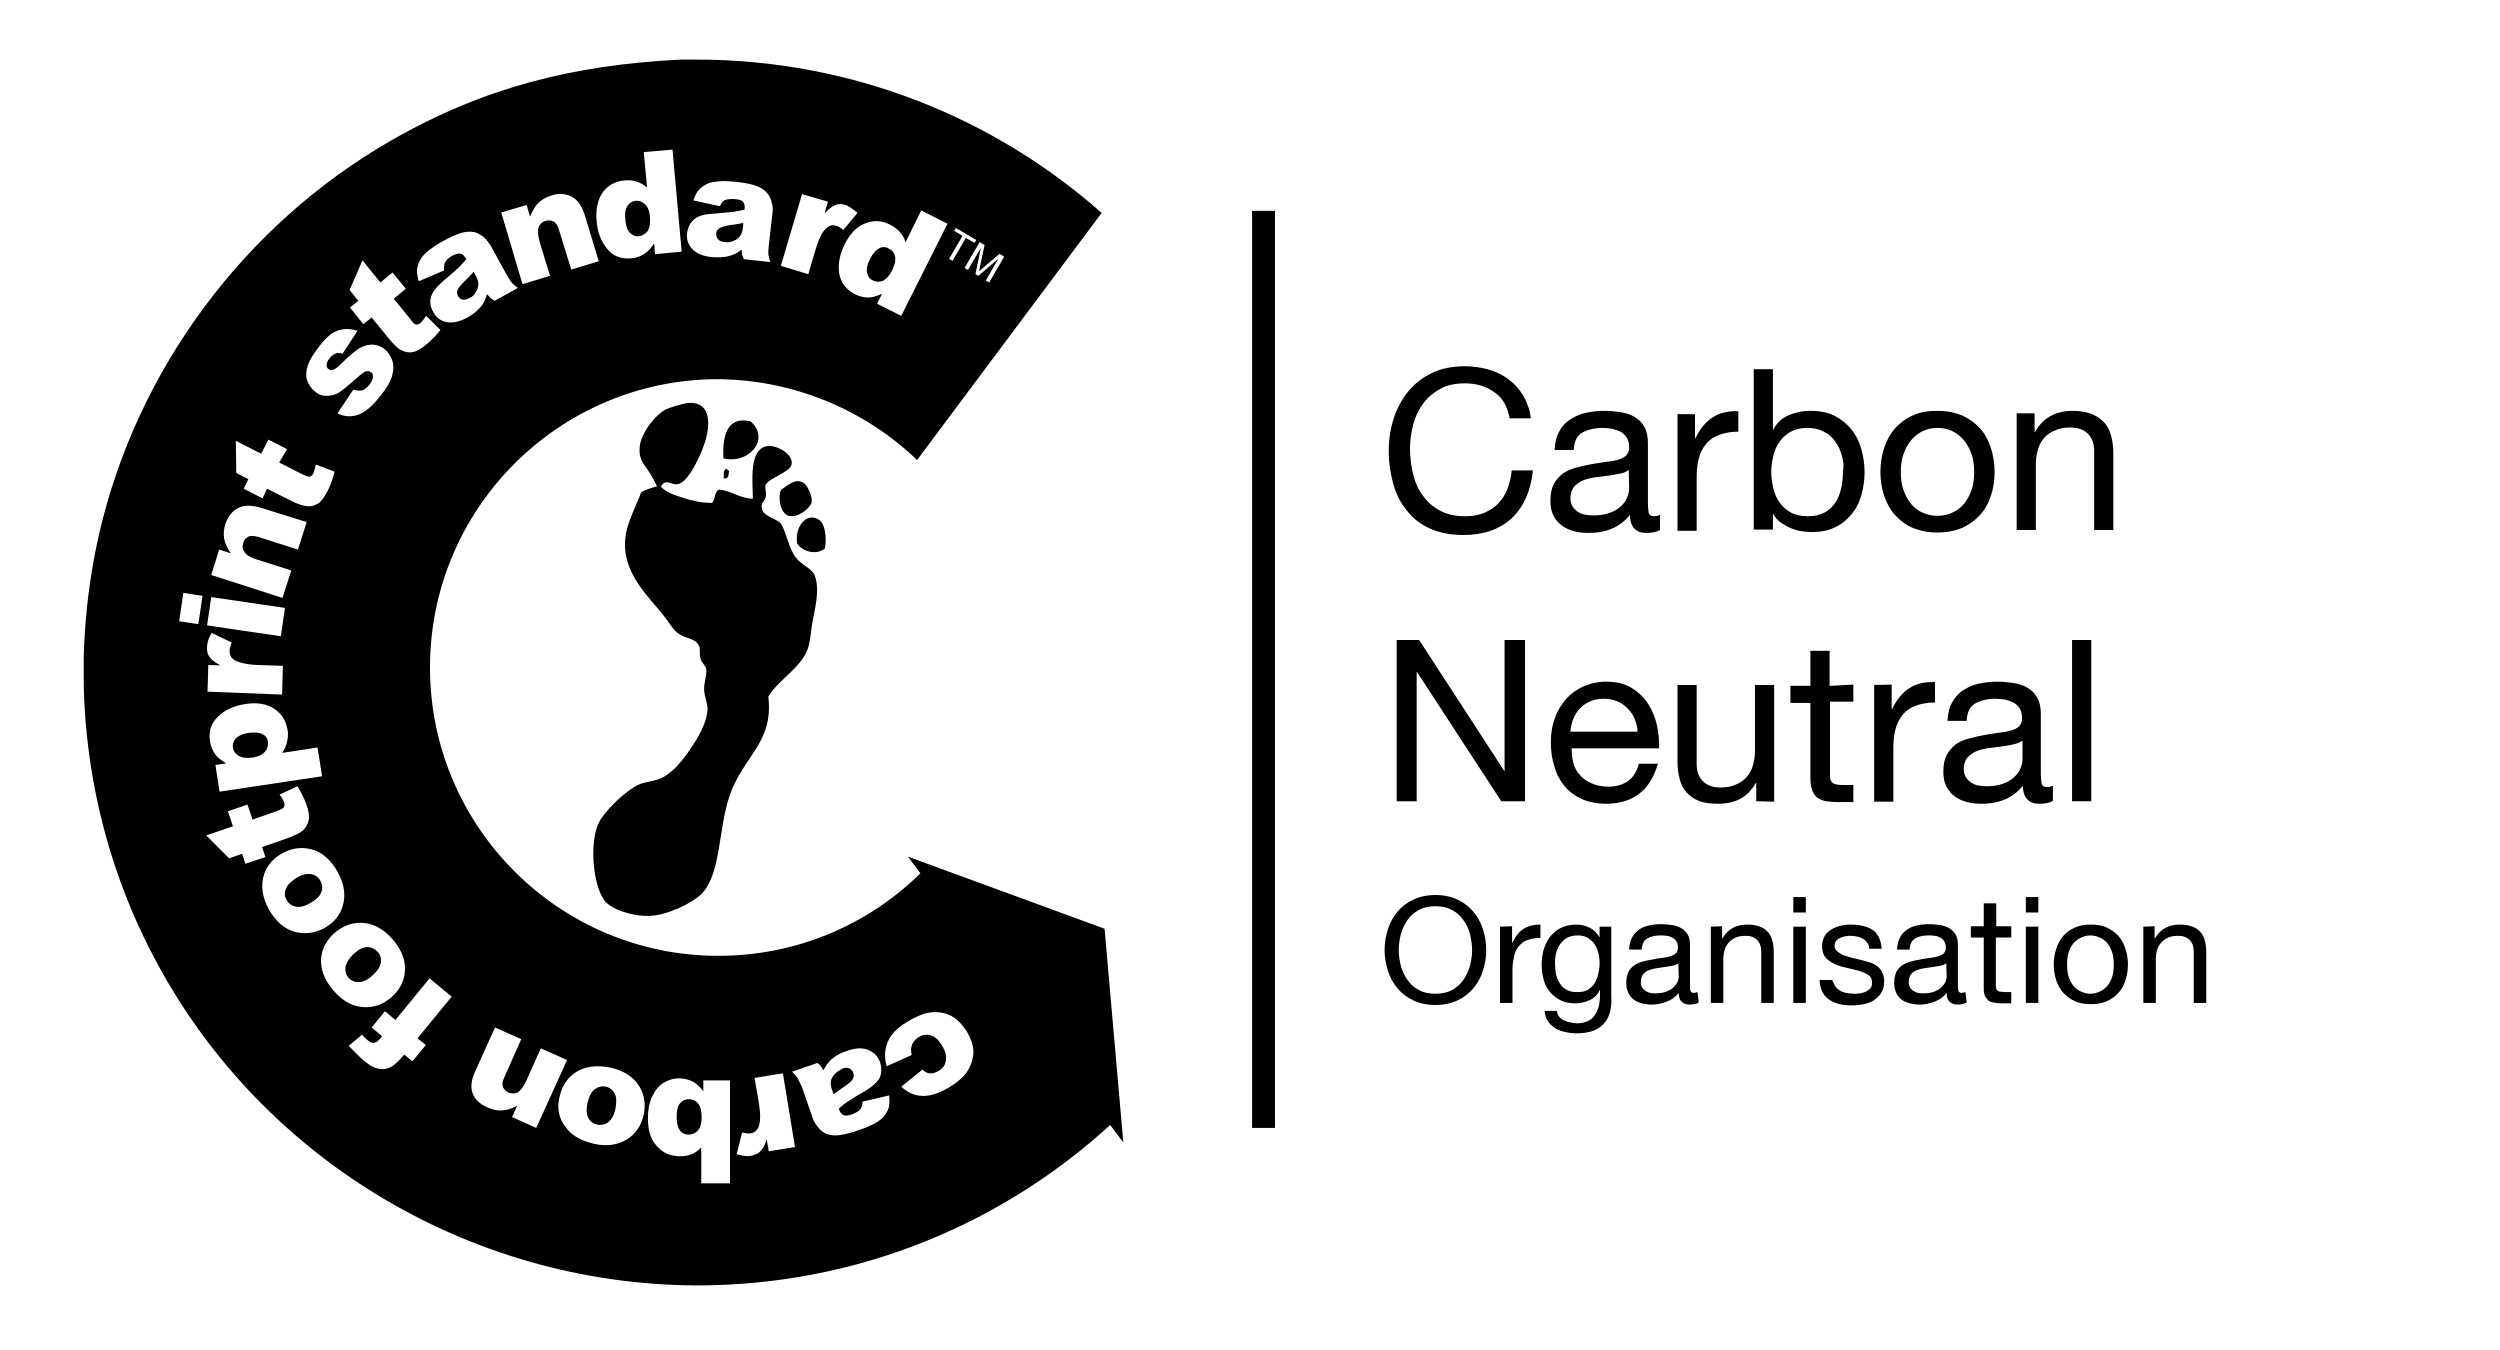 <svg xmlns="http://www.w3.org/2000/svg" x="0px" y="0px" viewBox="0 0 600 324"><path d="M200.3,257.8c-0.5,0.6-0.8,1.1-0.9,1.7c-0.1,0.6,0,1.3,0.3,2.1l0.4,1c0.8-0.6,1.6-1.2,2.5-1.8 c1.2-0.8,1.9-1.4,2.1-1.9c0.2-0.5,0.3-0.9,0.1-1.4c-0.2-0.5-0.5-0.9-1-1.1c-0.5-0.2-1-0.2-1.7,0.1 C201.4,256.9,200.8,257.3,200.3,257.8 M163.2,264.8c-0.6,0.7-0.8,1.8-0.8,3.4c0,1.4,0.3,2.5,0.8,3.1c0.5,0.7,1.2,1,2,1 c0.9,0,1.7-0.3,2.3-1c0.6-0.7,0.9-1.7,0.9-3.1c0-1.5-0.3-2.7-0.9-3.4c-0.6-0.7-1.3-1-2.2-1C164.5,263.8,163.8,264.1,163.2,264.8 M141,264.7c-0.3,1.5-0.3,2.7,0.2,3.6c0.5,0.9,1.2,1.4,2.1,1.6c1,0.2,1.9,0,2.7-0.6c0.8-0.6,1.4-1.7,1.7-3.2 c0.3-1.6,0.3-2.8-0.2-3.7c-0.5-0.9-1.2-1.4-2.1-1.6c-1-0.2-1.8,0-2.6,0.6C141.9,262,141.4,263.1,141,264.7 M82.9,232.1 c-0.1,1,0.1,1.8,0.7,2.5c0.7,0.8,1.5,1.1,2.5,1.1c1,0,2.1-0.5,3.3-1.6c1.2-1.1,1.9-2.1,2-3.1c0.1-1-0.1-1.9-0.8-2.6 c-0.7-0.7-1.5-1.1-2.5-1.1c-1,0-2.1,0.6-3.3,1.7C83.7,230.1,83.1,231.1,82.9,232.1 M68.6,213.4c-0.4,0.9-0.3,1.8,0.2,2.6 c0.5,0.9,1.2,1.4,2.2,1.6c1,0.2,2.2-0.1,3.5-0.9c1.4-0.8,2.3-1.6,2.6-2.6c0.4-0.9,0.3-1.8-0.2-2.7c-0.5-0.9-1.2-1.4-2.2-1.6 c-1-0.2-2.2,0.1-3.6,0.9C69.8,211.6,68.9,212.4,68.6,213.4 M63.6,180.4c0.6-0.7,0.8-1.5,0.7-2.4c-0.1-0.8-0.5-1.4-1.3-1.8 c-0.7-0.4-1.9-0.5-3.4-0.3c-1.4,0.2-2.4,0.7-3,1.3c-0.6,0.7-0.8,1.4-0.7,2.2c0.1,0.9,0.6,1.5,1.4,2c0.8,0.5,1.9,0.6,3.4,0.4 C62,181.6,63,181.1,63.6,180.4 M114.2,70.1c0.4-0.6,0.6-1.3,0.6-1.9c0-0.6-0.2-1.3-0.6-2l-0.5-1c-0.7,0.8-1.4,1.5-2.1,2.2 c-1,1-1.6,1.7-1.8,2.2c-0.2,0.5-0.1,1,0.1,1.4c0.3,0.5,0.6,0.8,1.1,0.9c0.5,0.1,1.1,0,1.7-0.4C113.3,71.3,113.8,70.8,114.2,70.1 M155.4,55.5c0.5-0.7,0.7-1.9,0.6-3.4c-0.1-1.4-0.5-2.4-1.2-3.1c-0.7-0.6-1.4-0.9-2.3-0.8c-0.8,0.1-1.4,0.5-1.9,1.2 c-0.5,0.7-0.7,1.8-0.5,3.4c0.1,1.5,0.5,2.5,1.1,3.1c0.6,0.6,1.3,0.9,2.1,0.8C154.1,56.6,154.8,56.2,155.4,55.5 M178.3,54.6l0.1-1.1 c-1,0.2-2,0.4-3,0.5c-1.4,0.2-2.3,0.5-2.8,0.8c-0.4,0.3-0.7,0.7-0.7,1.2c-0.1,0.5,0.1,1,0.4,1.4c0.3,0.4,0.9,0.6,1.6,0.7 c0.8,0.1,1.5,0,2.2-0.3c0.7-0.3,1.2-0.7,1.5-1.2C178,56.2,178.2,55.5,178.3,54.6 M214.2,64.7c0.6-1.3,0.8-2.3,0.6-3.2 c-0.2-0.9-0.7-1.5-1.6-1.9c-0.7-0.4-1.5-0.4-2.2,0c-0.8,0.4-1.5,1.2-2.2,2.6c-0.7,1.3-0.9,2.4-0.7,3.3c0.2,0.9,0.7,1.5,1.4,1.8 c0.8,0.4,1.6,0.4,2.4,0.1C212.8,66.9,213.6,66,214.2,64.7 M227.4,53.7l-11.1,22.1l-5.8-2.9l1.2-2.4c-1.3,0.6-2.4,0.9-3.2,0.9 c-1.1,0-2.2-0.2-3.3-0.8c-2.2-1.1-3.4-2.8-3.8-5c-0.3-2.2,0.1-4.5,1.3-6.9c1.3-2.7,3-4.4,5-5.1c2-0.8,3.9-0.7,5.9,0.3 c1,0.5,1.7,1.1,2.4,1.8c0.6,0.7,1.1,1.5,1.3,2.5l3.8-7.7L227.4,53.7z M227.8,62.1l3.2-5.5l-2-1.2l0.4-0.7l4.9,2.9l-0.4,0.7l-2.1-1.2 l-3.2,5.5L227.8,62.1z M231.5,64.3l3.6-6.2l1.2,0.7l-1.1,5.2c-0.1,0.5-0.2,0.9-0.2,1.1c0.2-0.2,0.5-0.4,0.9-0.8l4-3.4l1.1,0.7 l-3.6,6.2l-0.8-0.5l3-5.2l-4.8,4.1l-0.7-0.4l1.3-6.3l-3.1,5.3L231.5,64.3z M205.8,51.1l-3.4,4.1c-0.7-0.6-1.2-0.9-1.7-1 c-0.9-0.3-1.6-0.1-2.3,0.5c-1,0.8-1.9,2.6-2.7,5.3l-1.7,5.8l-6.6-2l5.1-17.2l6.2,1.8l-0.8,2.8c1-1,1.8-1.7,2.6-2 c0.8-0.3,1.6-0.3,2.5,0C203.8,49.6,204.8,50.2,205.8,51.1 M185.4,51.1l-0.9,7.9c-0.1,0.8-0.1,1.5-0.1,2c0.1,0.5,0.2,1.1,0.5,1.9 l-6.4-0.7c-0.2-0.5-0.3-0.9-0.4-1.1c0-0.3-0.1-0.6-0.1-1.2c-1,0.8-2,1.3-2.9,1.5c-1.3,0.4-2.7,0.4-4.3,0.3c-2.1-0.2-3.7-0.9-4.7-2 c-1-1.1-1.4-2.4-1.2-3.8c0.2-1.3,0.7-2.4,1.6-3.2c0.9-0.8,2.4-1.3,4.6-1.4c2.6-0.2,4.3-0.4,5.1-0.5c0.8-0.1,1.6-0.3,2.5-0.5 c0.1-0.8,0-1.4-0.3-1.8c-0.3-0.4-0.9-0.6-1.8-0.7c-1.1-0.1-2,0-2.6,0.2c-0.5,0.2-0.9,0.7-1.2,1.5l-6.4-1.4c0.4-1.1,0.8-2,1.4-2.6 c0.5-0.6,1.3-1.1,2.2-1.5c0.7-0.3,1.6-0.4,2.7-0.5c1.1-0.1,2.3,0,3.6,0.1c2,0.2,3.7,0.5,4.9,0.9c1.2,0.4,2.2,1,2.9,1.8 c0.5,0.6,0.9,1.3,1.1,2.3C185.5,49.4,185.5,50.3,185.4,51.1 M163.6,60.4l-6.4,0.6l-0.2-2.6c-0.8,1.2-1.5,2-2.3,2.5 c-0.9,0.6-2,1-3.2,1.1c-2.4,0.2-4.4-0.5-5.8-2.3c-1.4-1.7-2.3-3.9-2.5-6.6c-0.3-3,0.3-5.3,1.5-7c1.3-1.7,3-2.6,5.2-2.8 c1.1-0.1,2,0,2.9,0.3c0.9,0.3,1.7,0.7,2.5,1.4l-0.8-8.5l6.9-0.6L163.6,60.4z M140.4,51.8l3.3,10.9l-6.6,2l-2.9-9.4 c-0.3-1.1-0.7-1.8-1.3-2.1c-0.5-0.3-1.2-0.4-1.9-0.2c-0.8,0.2-1.4,0.7-1.7,1.5c-0.3,0.8-0.2,1.9,0.2,3.5l2.5,8.2l-6.6,2L120.3,51 l6.1-1.8l0.8,2.8c0.6-1.4,1.2-2.5,2-3.3c0.8-0.8,1.9-1.4,3.2-1.8c1.8-0.6,3.4-0.4,4.8,0.3C138.7,48,139.7,49.5,140.4,51.8 M117.9,59.2l3.8,6.9c0.4,0.7,0.8,1.3,1.1,1.7c0.3,0.4,0.8,0.8,1.5,1.3l-5.6,3.1c-0.4-0.3-0.8-0.5-1-0.7c-0.2-0.2-0.4-0.5-0.8-0.9 c-0.4,1.2-0.8,2.2-1.4,2.9c-0.8,1-1.9,1.9-3.3,2.7c-1.9,1-3.5,1.4-5,1.1c-1.5-0.3-2.5-1.1-3.2-2.4c-0.7-1.2-0.9-2.4-0.6-3.5 c0.3-1.2,1.2-2.4,2.9-3.9c2-1.7,3.3-2.8,3.9-3.4c0.6-0.6,1.1-1.2,1.7-1.9c-0.4-0.7-0.8-1.2-1.3-1.3c-0.5-0.1-1.1,0-1.9,0.4 c-1,0.5-1.6,1.1-1.9,1.7c-0.2,0.5-0.3,1.1-0.2,1.9l-6.1,2.6c-0.3-1.1-0.5-2.1-0.4-2.9c0.1-0.8,0.4-1.6,0.9-2.5c0.4-0.6,1-1.3,1.9-2 c0.9-0.7,1.9-1.4,3-2c1.8-1,3.3-1.7,4.5-2.1c1.2-0.4,2.3-0.5,3.4-0.3c0.8,0.2,1.5,0.6,2.3,1.2C117,57.8,117.5,58.5,117.9,59.2 M99.6,77.8c0.4,0.2,0.8,0.1,1.3-0.3c0.4-0.3,0.8-0.9,1.4-1.7l3.4,3.4c-1.1,1.4-2.2,2.5-3.3,3.4c-1.3,1.1-2.4,1.7-3.3,1.9 c-0.9,0.2-1.8,0-2.7-0.4c-0.9-0.4-1.9-1.4-3.2-3l-4-4.9l-2,1.6L84,73.8l2-1.6l-2.1-2.6l3.1-7.1l4.3,5.3l2.9-2.4l3.2,3.9l-2.9,2.4 l4,4.9C99,77.3,99.3,77.7,99.6,77.8 M82.6,79c1-0.1,2,0,3.2,0.4l-3.6,5.5c-0.6-0.2-1.1-0.3-1.5-0.1c-0.6,0.2-1.2,0.6-1.6,1.2 c-0.5,0.6-0.7,1.1-0.7,1.6c0,0.5,0.1,0.8,0.5,1c0.3,0.3,0.7,0.3,1.2,0.1c0.5-0.2,1.2-0.8,2.3-1.9c1.6-1.6,3-2.7,4-3.3 c1.1-0.6,2.1-0.8,3.1-0.8c1,0.1,2,0.4,2.8,1.1c0.8,0.6,1.4,1.5,1.8,2.6c0.4,1.1,0.4,2.4,0,3.8c-0.4,1.4-1.3,3-2.8,4.8 c-2,2.6-3.9,4.1-5.5,4.6c-1.6,0.5-3.2,0.4-4.8-0.4l3.8-5.7c0.8,0.3,1.5,0.3,2.1,0.2c0.6-0.2,1.1-0.6,1.7-1.3c0.6-0.7,0.9-1.4,0.9-2 c0-0.5-0.1-0.9-0.5-1.1c-0.4-0.3-0.8-0.3-1.4-0.1c-0.4,0.2-1.2,0.8-2.4,1.9c-1.8,1.6-3.2,2.7-4,3.2c-0.9,0.5-1.8,0.7-2.9,0.7 c-1.1,0-2-0.4-2.8-1.1C74.5,93,73.9,92,73.6,91c-0.2-1.1-0.1-2.2,0.3-3.4c0.4-1.2,1.3-2.6,2.5-4.2c1.3-1.7,2.4-2.8,3.3-3.4 C80.7,79.4,81.6,79.1,82.6,79 M67,111l5.7,2.9c0.7,0.3,1.2,0.5,1.5,0.5c0.4,0,0.8-0.3,1-0.8c0.2-0.5,0.4-1.1,0.6-2.1l4.5,1.7 c-0.4,1.7-1,3.2-1.6,4.5c-0.8,1.5-1.5,2.6-2.3,3.1c-0.8,0.5-1.6,0.8-2.6,0.7c-1-0.1-2.4-0.5-4.1-1.4l-5.6-2.8l-1.1,2.3l-4.5-2.3 l1.1-2.3l-2.9-1.5l-0.1-7.7l6.1,3.1l1.7-3.4l4.5,2.3L67,111z M57.2,121.9c1.4-0.7,3.2-0.7,5.5,0l10.9,3.4l-2.1,6.6l-9.4-3 c-1.1-0.3-1.9-0.4-2.5-0.1c-0.6,0.3-1,0.7-1.2,1.5c-0.3,0.8-0.2,1.5,0.3,2.2c0.4,0.7,1.4,1.3,3,1.8l8.2,2.6l-2.1,6.6L50.7,138 l1.9-6.1l2.8,0.9c-0.9-1.3-1.4-2.4-1.6-3.5c-0.2-1.1-0.1-2.3,0.3-3.6C54.8,123.8,55.8,122.6,57.2,121.9 M50.7,143.3l17.7,2.6l-1,6.8 l-17.7-2.6L50.7,143.3z M49.5,200.5l6.4-2.2l-1.2-3.6l4.7-1.6l1.2,3.6l6-2.1c0.7-0.3,1.2-0.5,1.4-0.7c0.3-0.3,0.3-0.8,0.2-1.3 c-0.2-0.5-0.5-1.1-1.1-1.9l4.3-2c0.9,1.5,1.6,2.9,2.1,4.3c0.6,1.6,0.8,2.9,0.6,3.8c-0.2,0.9-0.6,1.7-1.3,2.4c-0.7,0.7-2,1.3-3.9,2 l-6,2.1l0.8,2.4l-4.8,1.6l-0.8-2.4l-3.1,1.1L49.5,200.5z M48.6,143l-1,6.8l-4.6-0.7l1-6.8L48.6,143z M55.1,156.2 c0,0.9,0.3,1.6,1,2.1c1,0.7,3,1.2,5.8,1.3l6,0.2l-0.2,6.9L49.8,166l0.2-6.4l2.9,0.1c-1.2-0.7-2.1-1.3-2.6-2 c-0.5-0.7-0.7-1.5-0.6-2.5c0-1,0.4-2.1,1.1-3.3l4.8,2.3C55.3,155.1,55.1,155.7,55.1,156.2 M67.7,180.7l8.5-1.3l1.1,6.9L52.7,190 l-1-6.4l2.6-0.4c-1.2-0.7-2.1-1.4-2.6-2.1c-0.7-0.9-1.1-2-1.3-3.2c-0.4-2.4,0.3-4.3,1.9-5.9c1.6-1.6,3.8-2.6,6.4-3 c2.9-0.5,5.3-0.1,7.1,1.1c1.8,1.2,2.8,2.8,3.2,5c0.2,1,0.1,2-0.1,2.9C68.7,179,68.3,179.9,67.7,180.7 M63.4,209.8 c0.7-2.1,2.2-3.8,4.3-5c2.4-1.3,4.8-1.6,7.3-0.9c2.4,0.7,4.4,2.5,6,5.3c1.4,2.5,1.9,4.9,1.5,7.2c-0.5,2.8-2.1,4.9-4.6,6.3 c-2.4,1.3-4.8,1.6-7.3,0.9c-2.4-0.7-4.4-2.5-6-5.2C62.9,215.3,62.5,212.4,63.4,209.8 M77.1,229.7c0.3-2.2,1.3-4.1,3.2-5.8 c2.1-1.8,4.4-2.6,6.9-2.4c2.5,0.2,4.9,1.5,7,3.9c1.9,2.2,2.9,4.4,3,6.7c0.1,2.8-1,5.2-3.2,7.2c-2.1,1.8-4.3,2.6-6.9,2.4 c-2.6-0.2-4.9-1.5-6.9-3.8C77.8,235.2,76.8,232.5,77.1,229.7 M83.7,251l3.2-2.7c0.5,0.6,1,1.1,1.4,1.4c0.5,0.4,0.9,0.6,1.2,0.6 c0.3,0,0.7-0.1,1.1-0.4c0.2-0.2,0.6-0.5,1.1-1.2l-2.5-2.1l3.2-3.9l2.5,2.1l8.2-10l5.3,4.4l-8.2,10l2,1.6l-3.2,3.9l-2-1.6l-0.5,0.6 c-0.5,0.6-1,1.1-1.7,1.7c-0.7,0.6-1.4,0.9-2.1,1.1c-0.7,0.2-1.4,0.1-2.3-0.1c-0.8-0.2-1.8-0.8-3-1.8C86.5,253.9,85.3,252.6,83.7,251 M114.1,257l4.7-10.4l6.3,2.8l-4,9c-0.5,1-0.6,1.8-0.4,2.4c0.2,0.6,0.6,1,1.3,1.4c0.8,0.3,1.5,0.3,2.2,0c0.7-0.4,1.4-1.3,2.1-2.8 l3.5-7.8l6.3,2.8l-7.4,16.3l-5.8-2.6l1.2-2.7c-1.4,0.7-2.6,1.1-3.7,1.1c-1.1,0.1-2.3-0.2-3.6-0.8c-1.7-0.8-2.9-1.9-3.4-3.4 C112.9,260.9,113.1,259.1,114.1,257 M134.3,263.2c0.6-2.7,2-4.7,4.1-6c2.2-1.3,4.8-1.6,8-1c2.8,0.6,4.9,1.8,6.4,3.6 c1.7,2.2,2.3,4.8,1.7,7.7c-0.6,2.7-2,4.7-4.1,6c-2.2,1.3-4.8,1.7-7.9,1c-3.5-0.8-5.9-2.4-7.3-4.8C134,267.8,133.7,265.6,134.3,263.2 M155.5,268.4c0-2,0.3-3.7,1-5.2c0.7-1.5,1.6-2.6,2.7-3.3c1.2-0.7,2.4-1.1,3.8-1.1c1.2,0,2.3,0.3,3.3,0.8c0.8,0.4,1.6,1.2,2.5,2.3 l0-2.6l6.4,0l0,24.7l-6.9,0l0-8.6c-0.7,0.7-1.5,1.3-2.3,1.6c-0.9,0.4-1.8,0.5-2.9,0.5c-2.2,0-4-0.8-5.4-2.4 C156.2,273.6,155.5,271.3,155.5,268.4 M176.8,277l1.3-5.2c0.9,0.2,1.5,0.3,2,0.2c0.9-0.1,1.5-0.6,1.9-1.4c0.5-1.1,0.6-3.1,0.1-6 l-1-5.9l6.8-1.1l2.9,17.7l-6.3,1l-0.5-2.9c-0.4,1.4-0.9,2.3-1.5,2.9c-0.6,0.6-1.3,0.9-2.3,1.1C179.3,277.6,178.1,277.4,176.8,277 M191.4,258.7c-0.3-0.4-0.7-0.9-1.3-1.5l6.1-2.1c0.4,0.4,0.7,0.6,0.8,0.8c0.2,0.2,0.4,0.5,0.6,1c0.6-1.1,1.2-2,1.9-2.6 c1-0.9,2.2-1.6,3.8-2.1c2-0.7,3.7-0.8,5.1-0.2c1.4,0.6,2.3,1.5,2.8,2.9c0.4,1.3,0.4,2.5,0,3.6c-0.5,1.1-1.7,2.2-3.5,3.3 c-2.3,1.3-3.7,2.2-4.4,2.7c-0.7,0.4-1.3,1-2,1.6c0.3,0.8,0.6,1.3,1.1,1.5c0.4,0.2,1.1,0.2,1.9-0.1c1.1-0.4,1.8-0.8,2.2-1.3 c0.3-0.4,0.5-1,0.5-1.8l6.4-1.5c0.1,1.2,0.1,2.1-0.1,2.9c-0.2,0.8-0.7,1.5-1.3,2.3c-0.5,0.5-1.2,1.1-2.2,1.6c-1,0.5-2.1,1-3.3,1.4 c-1.9,0.7-3.5,1.1-4.8,1.3c-1.3,0.2-2.4,0.1-3.4-0.3c-0.7-0.3-1.4-0.8-2-1.6c-0.6-0.8-1.1-1.5-1.3-2.3l-2.6-7.5 C191.9,259.7,191.6,259.1,191.4,258.7 M216.3,260.8l5.1-4.1c0.6,0.6,1.2,0.9,1.8,0.9c0.7,0.1,1.4-0.2,2.1-0.6c1-0.6,1.6-1.4,1.7-2.5 c0.2-1.1-0.1-2.3-1-3.7c-0.8-1.3-1.6-2-2.6-2.3c-1-0.3-1.9-0.2-2.9,0.4c-0.8,0.5-1.3,1.1-1.6,1.8c-0.3,0.7-0.3,1.6-0.1,2.5l-6,2.7 c-0.4-1.4-0.5-2.7-0.3-3.9c0.2-1.3,0.7-2.5,1.5-3.6c0.8-1.1,2.1-2.2,3.8-3.2c1.6-1,3.1-1.6,4.3-2c1.3-0.3,2.5-0.4,3.7-0.2 c1.2,0.2,2.3,0.6,3.3,1.3c1,0.7,1.9,1.7,2.9,3.2c0.9,1.6,1.5,3.1,1.6,4.4c0.1,1-0.1,2-0.4,3c-0.3,1-0.8,1.9-1.3,2.6 c-0.9,1.2-2.2,2.3-4,3.4c-2.5,1.5-4.7,2.2-6.5,2.1C219.5,263,217.8,262.2,216.3,260.8 M220.1,110.4l44.3-59.3 c-25.9-22.9-60-36.8-97.3-36.8l-3.8,0c-25.6,1.3-47.1,6.6-69.4,19.4c-35.2,20.2-61,54.9-70.1,94.4c-2.2,9.6-3.4,19.4-3.7,29.2 c0,6.8-0.1,8.7,0.4,15.3c1.5,19.4,6.8,38.4,15.7,55.7c25.1,49.1,76,80,131,80.2c38.6,0,73.6-14.8,99.9-39.1l-46-60 c-12.5,12.4-29.7,20-48.7,20c-38.2,0-69.2-31-69.2-69.2c0-38.2,31-69.2,69.2-69.2C190.8,91.2,207.7,98.5,220.1,110.4"></path><path d="M158.6,116.8c1.3,1.4,3.5,2.1,5.4,2.7c2.1,0.7,4.4,1.2,6.9,1.2c0.8-0.8,0.5-2.7,1.7-3.2 c3.1,0.3,4.8,2.1,8.1,2.2c-0.1-4.5-0.9-11.6,3.2-12.6c2.3-0.5,6.5,1.8,6.1,4.3c-0.3,2-5.5,3.2-6.3,5.1c-0.1,1.2,0.3,1.7,0.1,2.7 c-0.2,1.1-1.1,1.3-1,2.5c0.1,2.2,2.9,2.4,4.6,3.9c1.5,2.6,1.7,5.5,3.5,8.1c1.3,1.8,3.9,2.7,4.6,4.3c1.4,3.7,0,8.3-0.6,11.8 c-0.3,2-0.5,4.4-1,5.8c-1.6,4.7-7.1,7.5-9.5,11.6c1.3,11.3-6.1,14.1-9.4,24.1c-2.6,7.9-2,18.3-6.5,23.1c-2.2,2.3-8.4,5.3-12.6,5.4 c-3.8,0.2-9.4-1.5-11-3.9c-2.7-4.1-3.3-13.4-1.4-18c1.3-3.1,6.7-8.2,9.8-9.6c1.6-0.7,3.7-0.8,5.3-1.5c2.7-1.2,5.1-4.1,7-6.9 c1.7-2.5,4-6.2,4.2-9.5c0.1-1.5-0.7-3-0.8-4.7c-0.1-1.9,0.7-3.8,0.5-5.1c-0.1-0.9-1.1-1.4-1.4-2.6c-0.3-1.1,0-2.2-0.3-2.9 c-0.8-2-3-1.6-5.2-3.2c-1.1-0.8-2.1-2.7-3.5-4.4c-3.5-4.3-8.8-9.3-9.1-16.2c-0.2-4.9,2.2-8.6,3.9-13.2c1.1-0.6,2.4-1,3.8-1.4 c-0.8-1.6-1.4-2.7-2.1-3.7c-0.9-1.5-2.3-2.6-2.1-5.5c0.2-3.5,3.8-8,6.4-9.3c0.8-0.4,4.2-1.4,5.3-1.5c4.5-0.3,5.4,3.4,4.4,7.9 c-0.8,3.7-4.2,10.8-6.6,11.5C161.3,116.8,159.9,114.5,158.6,116.8"></path><path d="M180.1,101.1c4.9,4.2-0.3,10.4-6.5,8.9C173.4,104.9,174.3,99.8,180.1,101.1"></path><path d="M174.1,112.6c0.6-0.2,0.5,0.4,0.9,0.4c-0.2,0.9,0,2-1.3,1.8C173.7,114,173.6,113,174.1,112.6"></path><path d="M187.4,117.6c1.9-1.3,3.5-2.9,5.5-1.7c0.9,0.6,2.1,3.2,1.9,4.6c-0.2,1.3-3.2,3.9-5.5,3.3 C187.5,123.3,186.6,120.1,187.4,117.6"></path><path d="M198,131.6c-2.1,1.8-5.6,0.7-6.7-1.2c-0.6-4.1,2.3-7.5,5.2-5.7C198.1,125.8,198.4,128.9,198,131.6"></path><polygon points="269.6,274.2 217.9,205.6 265.1,222.9 "></polygon><rect x="300.5" y="50.6" width="5.5" height="220.1"></rect><path d="M358.6,94.1c-2-1.4-4.3-2.1-7-2.1c-2.3,0-4.3,0.4-5.9,1.3c-1.6,0.9-3,2-4.1,3.5c-1.1,1.5-1.9,3.1-2.4,5 c-0.5,1.9-0.8,3.8-0.8,5.9c0,2.2,0.3,4.3,0.8,6.3c0.5,2,1.3,3.7,2.4,5.1c1.1,1.5,2.4,2.6,4.1,3.5c1.7,0.9,3.6,1.3,6,1.3 c1.7,0,3.2-0.3,4.5-0.8c1.3-0.6,2.5-1.3,3.4-2.3c1-1,1.7-2.2,2.2-3.5c0.5-1.4,0.9-2.9,1-4.4h5.1c-0.5,4.9-2.2,8.7-5,11.4 c-2.9,2.7-6.8,4.1-11.7,4.1c-3,0-5.6-0.5-7.9-1.5s-4.1-2.4-5.6-4.3c-1.5-1.8-2.6-3.9-3.3-6.4c-0.7-2.5-1.1-5.1-1.1-7.9 c0-2.8,0.4-5.5,1.2-7.9c0.8-2.5,2-4.6,3.5-6.5c1.5-1.8,3.4-3.3,5.7-4.4c2.3-1.1,4.9-1.6,7.9-1.6c2,0,3.9,0.3,5.7,0.8 c1.8,0.5,3.4,1.3,4.8,2.4c1.4,1,2.6,2.4,3.5,3.9c0.9,1.6,1.6,3.4,1.8,5.4h-5.1C361.8,97.5,360.6,95.4,358.6,94.1"></path><path d="M390.9,112.8c-0.6,0.4-1.3,0.8-2.3,0.9c-0.9,0.2-1.9,0.4-3,0.5c-1,0.1-2.1,0.3-3.1,0.4c-1,0.2-2,0.4-2.8,0.8 c-0.8,0.4-1.5,0.9-2,1.5c-0.5,0.7-0.8,1.6-0.8,2.7c0,0.8,0.2,1.4,0.5,1.9c0.3,0.5,0.7,0.9,1.2,1.3c0.5,0.3,1.1,0.6,1.7,0.7 c0.7,0.1,1.3,0.2,2.1,0.2c1.5,0,2.8-0.2,3.9-0.6c1.1-0.4,2-0.9,2.7-1.6c0.7-0.6,1.2-1.3,1.5-2.1c0.3-0.7,0.5-1.4,0.5-2.1 L390.9,112.8L390.9,112.8z M398.4,127.2c-0.8,0.5-1.9,0.7-3.3,0.7c-1.2,0-2.1-0.3-2.8-1c-0.7-0.7-1.1-1.8-1.1-3.3 c-1.3,1.5-2.7,2.6-4.4,3.3c-1.7,0.7-3.5,1-5.4,1c-1.3,0-2.5-0.1-3.6-0.4c-1.1-0.3-2.1-0.7-3-1.4c-0.8-0.6-1.5-1.4-2-2.4 c-0.5-1-0.7-2.2-0.7-3.6c0-1.6,0.3-2.9,0.8-3.9c0.5-1,1.3-1.8,2.1-2.5c0.9-0.6,1.9-1.1,3-1.4c1.1-0.3,2.3-0.6,3.5-0.8 c1.3-0.3,2.5-0.4,3.6-0.6c1.1-0.1,2.1-0.3,3-0.5c0.9-0.2,1.6-0.6,2.1-1c0.5-0.5,0.8-1.1,0.8-2c0-1-0.2-1.8-0.6-2.4s-0.9-1.1-1.5-1.4 c-0.6-0.3-1.3-0.5-2-0.7c-0.7-0.1-1.5-0.2-2.2-0.2c-2,0-3.6,0.4-4.9,1.1c-1.3,0.7-2,2.1-2.1,4.2h-4.6c0.1-1.7,0.4-3.2,1.1-4.4 c0.6-1.2,1.5-2.2,2.6-2.9c1.1-0.7,2.3-1.3,3.7-1.6c1.4-0.3,2.9-0.5,4.5-0.5c1.3,0,2.5,0.1,3.8,0.3c1.2,0.2,2.4,0.5,3.4,1.1 c1,0.6,1.8,1.3,2.4,2.4c0.6,1,0.9,2.3,0.9,3.9v14.4c0,1.1,0.1,1.9,0.2,2.4c0.1,0.5,0.6,0.8,1.3,0.8c0.4,0,0.9-0.1,1.4-0.3 L398.4,127.2L398.4,127.2z"></path><path d="M406.8,99.3v5.9h0.1c1.1-2.3,2.5-4,4.1-5c1.6-1.1,3.7-1.6,6.2-1.5v4.9c-1.8,0-3.4,0.3-4.7,0.8 c-1.3,0.5-2.3,1.2-3.1,2.2c-0.8,1-1.4,2.2-1.7,3.5c-0.4,1.4-0.5,3-0.5,4.8v12.5h-4.6v-28H406.8z"></path><path d="M442,109.2c-0.3-1.2-0.9-2.4-1.6-3.3c-0.7-1-1.6-1.8-2.7-2.3c-1.1-0.6-2.4-0.9-3.9-0.9c-1.6,0-2.9,0.3-4,0.9 c-1.1,0.6-2,1.4-2.7,2.4c-0.7,1-1.2,2.1-1.5,3.4c-0.3,1.3-0.5,2.5-0.5,3.8c0,1.4,0.2,2.7,0.5,4c0.3,1.3,0.8,2.4,1.5,3.4 c0.7,1,1.6,1.8,2.7,2.4c1.1,0.6,2.5,0.9,4.1,0.9c1.6,0,2.9-0.3,4-0.9c1.1-0.6,1.9-1.4,2.6-2.4c0.7-1,1.1-2.2,1.4-3.5 c0.3-1.3,0.4-2.6,0.4-4C442.6,111.7,442.4,110.5,442,109.2 M425.5,88.6v14.5h0.1c0.8-1.6,2-2.7,3.6-3.4c1.6-0.7,3.4-1.1,5.4-1.1 c2.2,0,4.1,0.4,5.7,1.2c1.6,0.8,2.9,1.9,4,3.2c1.1,1.4,1.9,2.9,2.4,4.7c0.5,1.8,0.8,3.7,0.8,5.6c0,2-0.3,3.9-0.8,5.6 c-0.5,1.8-1.3,3.3-2.4,4.6c-1.1,1.3-2.4,2.4-4,3.1c-1.6,0.8-3.5,1.1-5.6,1.1c-0.7,0-1.5-0.1-2.3-0.2s-1.7-0.4-2.5-0.7 c-0.8-0.3-1.6-0.8-2.4-1.3s-1.4-1.3-1.9-2.1h-0.1v3.7h-4.6V88.6H425.5z"></path><path d="M456.9,117.8c0.5,1.3,1.1,2.4,1.9,3.3c0.8,0.9,1.7,1.6,2.8,2c1.1,0.5,2.2,0.7,3.4,0.7c1.2,0,2.3-0.2,3.4-0.7 c1.1-0.5,2-1.1,2.8-2c0.8-0.9,1.4-2,1.9-3.3c0.5-1.3,0.7-2.8,0.7-4.5c0-1.7-0.2-3.2-0.7-4.5c-0.5-1.3-1.1-2.4-1.9-3.3 c-0.8-0.9-1.7-1.6-2.8-2.1c-1.1-0.5-2.2-0.7-3.4-0.7c-1.2,0-2.3,0.2-3.4,0.7c-1.1,0.5-2,1.2-2.8,2.1c-0.8,0.9-1.4,2-1.9,3.3 s-0.7,2.8-0.7,4.5C456.2,115,456.4,116.5,456.9,117.8 M452.2,107.5c0.6-1.8,1.4-3.3,2.6-4.7c1.2-1.3,2.6-2.4,4.3-3.1 c1.7-0.8,3.6-1.1,5.9-1.1c2.2,0,4.2,0.4,5.9,1.1c1.7,0.8,3.1,1.8,4.3,3.1c1.2,1.3,2,2.9,2.6,4.7c0.6,1.8,0.9,3.7,0.9,5.8 c0,2.1-0.3,4-0.9,5.7c-0.6,1.8-1.4,3.3-2.6,4.6c-1.2,1.3-2.6,2.3-4.3,3.1c-1.7,0.7-3.6,1.1-5.9,1.1c-2.2,0-4.2-0.4-5.9-1.1 c-1.7-0.7-3.1-1.8-4.3-3.1c-1.2-1.3-2-2.9-2.6-4.6c-0.6-1.8-0.9-3.7-0.9-5.7C451.3,111.2,451.6,109.3,452.2,107.5"></path><path d="M488.3,99.3v4.4h0.1c1.9-3.4,4.9-5.1,9.1-5.1c1.8,0,3.4,0.3,4.6,0.8c1.2,0.5,2.2,1.2,3,2.1 c0.8,0.9,1.3,2,1.6,3.2c0.3,1.2,0.5,2.6,0.5,4.1v18.4h-4.6v-19c0-1.7-0.5-3.1-1.5-4.1c-1-1-2.4-1.5-4.2-1.5c-1.4,0-2.6,0.2-3.7,0.7 c-1,0.4-1.9,1-2.6,1.8c-0.7,0.8-1.2,1.7-1.5,2.8c-0.3,1.1-0.5,2.2-0.5,3.5v15.8H484v-28H488.3z"></path><polygon points="340.6,153.6 361,185 361.1,185 361.1,153.6 366,153.6 366,192.3 360.3,192.3 340.1,161.3 340,161.3  340,192.3 335.2,192.3 335.2,153.6 "></polygon><path d="M392.3,172.5c-0.4-1-1-1.8-1.7-2.5c-0.7-0.7-1.5-1.3-2.5-1.7c-1-0.4-2-0.6-3.2-0.6c-1.2,0-2.3,0.2-3.2,0.6 c-1,0.4-1.8,1-2.5,1.7c-0.7,0.7-1.2,1.6-1.6,2.5c-0.4,1-0.6,2-0.7,3.1H393C393,174.5,392.7,173.5,392.3,172.5 M393.4,190.5 c-2.1,1.6-4.7,2.4-7.9,2.4c-2.2,0-4.2-0.4-5.8-1.1c-1.6-0.7-3-1.7-4.1-3c-1.1-1.3-2-2.9-2.5-4.7c-0.6-1.8-0.9-3.8-0.9-5.9 c0-2.1,0.3-4.1,1-5.9c0.6-1.8,1.6-3.3,2.7-4.6c1.2-1.3,2.6-2.3,4.2-3s3.4-1.1,5.3-1.1c2.5,0,4.6,0.5,6.2,1.5c1.6,1,3,2.3,4,3.9 c1,1.6,1.7,3.3,2.1,5.2c0.4,1.9,0.5,3.7,0.5,5.4h-21c0,1.2,0.1,2.4,0.4,3.5c0.3,1.1,0.8,2.1,1.6,2.9c0.7,0.9,1.6,1.5,2.8,2 c1.1,0.5,2.4,0.8,4,0.8c2,0,3.5-0.5,4.8-1.4c1.2-0.9,2.1-2.3,2.5-4.1h4.6C396.9,186.6,395.5,188.9,393.4,190.5"></path><path d="M421.5,192.3v-4.4h-0.1c-1,1.7-2.2,3-3.7,3.8c-1.5,0.8-3.3,1.2-5.4,1.2c-1.8,0-3.4-0.2-4.6-0.7 c-1.2-0.5-2.2-1.2-3-2.1c-0.8-0.9-1.3-2-1.6-3.2c-0.3-1.2-0.5-2.6-0.5-4.1v-18.4h4.6v19c0,1.7,0.5,3.1,1.5,4.1c1,1,2.4,1.5,4.2,1.5 c1.4,0,2.6-0.2,3.7-0.7c1-0.4,1.9-1,2.6-1.8c0.7-0.8,1.2-1.7,1.5-2.8c0.3-1.1,0.5-2.2,0.5-3.5v-15.8h4.6v28L421.5,192.3L421.5,192.3 z"></path><path class="st0" d="M444.8,164.3v4.1h-5.6v17.4c0,0.5,0,1,0.1,1.3c0.1,0.3,0.3,0.6,0.5,0.8c0.3,0.2,0.6,0.3,1.1,0.4s1,0.1,1.8,0.1 h2.1v4.1h-3.5c-1.2,0-2.2-0.1-3.1-0.2c-0.9-0.2-1.5-0.5-2.1-0.9c-0.5-0.4-0.9-1-1.2-1.8c-0.3-0.8-0.4-1.8-0.4-3.1v-17.8h-4.8v-4.1 h4.8v-8.4h4.6v8.4L444.8,164.3L444.8,164.3z"></path><path class="st0" d="M454,164.3v5.9h0.1c1.1-2.3,2.5-4,4.1-5c1.6-1.1,3.7-1.6,6.2-1.5v4.9c-1.8,0-3.4,0.3-4.7,0.8 c-1.3,0.5-2.3,1.2-3.1,2.2c-0.8,1-1.4,2.2-1.7,3.5c-0.4,1.4-0.5,3-0.5,4.8v12.5h-4.6v-28L454,164.3L454,164.3z"></path><path class="st0" d="M485.3,177.8c-0.6,0.4-1.3,0.7-2.3,0.9c-0.9,0.2-1.9,0.4-3,0.5c-1,0.1-2.1,0.3-3.1,0.4c-1,0.2-2,0.4-2.8,0.8 c-0.8,0.4-1.5,0.9-2,1.5c-0.5,0.7-0.8,1.6-0.8,2.7c0,0.8,0.2,1.4,0.5,1.9c0.3,0.5,0.7,0.9,1.2,1.3c0.5,0.3,1.1,0.6,1.7,0.7 c0.7,0.1,1.3,0.2,2.1,0.2c1.5,0,2.8-0.2,3.9-0.6c1.1-0.4,2-0.9,2.7-1.6c0.7-0.6,1.2-1.3,1.5-2.1c0.3-0.7,0.5-1.4,0.5-2.1V177.8z M492.7,192.2c-0.8,0.5-1.9,0.7-3.3,0.7c-1.2,0-2.1-0.3-2.8-1c-0.7-0.7-1.1-1.8-1.1-3.3c-1.3,1.5-2.7,2.6-4.4,3.3 c-1.7,0.7-3.5,1-5.4,1c-1.3,0-2.5-0.1-3.6-0.4c-1.1-0.3-2.1-0.7-3-1.4c-0.8-0.6-1.5-1.4-2-2.4s-0.7-2.2-0.7-3.6 c0-1.6,0.3-2.9,0.8-3.9c0.5-1,1.3-1.8,2.1-2.5c0.9-0.6,1.9-1.1,3-1.4c1.1-0.3,2.3-0.6,3.5-0.8c1.3-0.3,2.5-0.4,3.6-0.6 c1.1-0.1,2.1-0.3,3-0.5s1.6-0.6,2.1-1c0.5-0.5,0.8-1.1,0.8-2c0-1-0.2-1.8-0.6-2.4c-0.4-0.6-0.9-1.1-1.5-1.4c-0.6-0.3-1.3-0.5-2-0.7 c-0.7-0.1-1.5-0.2-2.2-0.2c-2,0-3.6,0.4-4.9,1.1c-1.3,0.7-2,2.1-2.1,4.2h-4.6c0.1-1.7,0.4-3.2,1.1-4.4c0.7-1.2,1.5-2.2,2.6-2.9 c1.1-0.7,2.3-1.3,3.7-1.6c1.4-0.3,2.9-0.5,4.5-0.5c1.3,0,2.5,0.1,3.8,0.3c1.2,0.2,2.4,0.5,3.4,1.1c1,0.6,1.8,1.3,2.4,2.4 c0.6,1,0.9,2.3,0.9,3.9v14.4c0,1.1,0.1,1.9,0.2,2.4c0.1,0.5,0.6,0.8,1.3,0.8c0.4,0,0.9-0.1,1.4-0.3L492.7,192.2L492.7,192.2z"></path><rect x="497.3" y="153.6" class="st0" width="4.6" height="38.7"></rect><path class="st0" d="M336.2,231.8c0.3,1.2,0.9,2.4,1.6,3.4c0.7,1,1.6,1.8,2.7,2.4c1.1,0.6,2.4,0.9,4,0.9c1.5,0,2.9-0.3,4-0.9 c1.1-0.6,2-1.4,2.7-2.4c0.7-1,1.2-2.1,1.6-3.4c0.3-1.2,0.5-2.5,0.5-3.8s-0.2-2.5-0.5-3.8c-0.3-1.2-0.9-2.4-1.6-3.4 c-0.7-1-1.6-1.8-2.7-2.4c-1.1-0.6-2.4-0.9-4-0.9c-1.5,0-2.9,0.3-4,0.9s-2,1.4-2.7,2.4s-1.2,2.1-1.6,3.4c-0.3,1.2-0.5,2.5-0.5,3.8 S335.9,230.5,336.2,231.8 M333.1,223c0.5-1.6,1.3-3,2.3-4.2c1-1.2,2.3-2.2,3.8-2.9c1.5-0.7,3.3-1.1,5.3-1.1c2,0,3.8,0.4,5.3,1.1 c1.5,0.7,2.8,1.7,3.8,2.9s1.8,2.6,2.3,4.2c0.5,1.6,0.8,3.3,0.8,5s-0.3,3.4-0.8,5c-0.5,1.6-1.3,3-2.3,4.2c-1,1.2-2.3,2.2-3.8,2.9 c-1.5,0.7-3.3,1.1-5.3,1.1c-2,0-3.8-0.4-5.3-1.1c-1.5-0.7-2.8-1.7-3.8-2.9c-1-1.2-1.8-2.6-2.3-4.2c-0.5-1.6-0.8-3.3-0.8-5 S332.6,224.6,333.1,223"></path><path class="st0" d="M362.9,222.3v3.9h0.1c0.7-1.5,1.6-2.6,2.7-3.3c1.1-0.7,2.4-1,4-1v3.2c-1.2,0-2.2,0.2-3.1,0.5 c-0.9,0.3-1.5,0.8-2.1,1.5c-0.5,0.6-0.9,1.4-1.1,2.3c-0.2,0.9-0.4,2-0.4,3.1v8.2h-3v-18.3L362.9,222.3L362.9,222.3z"></path><path class="st0" d="M381,237.6c0.7-0.4,1.3-1,1.7-1.6c0.4-0.7,0.7-1.4,0.9-2.3c0.2-0.9,0.3-1.7,0.3-2.6c0-0.8-0.1-1.6-0.3-2.4 c-0.2-0.8-0.5-1.5-0.9-2.1c-0.4-0.6-1-1.1-1.6-1.5c-0.7-0.4-1.5-0.6-2.4-0.6c-1,0-1.8,0.2-2.5,0.5c-0.7,0.4-1.2,0.9-1.7,1.5 c-0.4,0.6-0.8,1.3-1,2.1c-0.2,0.8-0.3,1.6-0.3,2.5c0,0.8,0.1,1.7,0.2,2.5c0.2,0.8,0.4,1.6,0.9,2.3c0.4,0.7,0.9,1.2,1.6,1.6 c0.7,0.4,1.5,0.6,2.5,0.6S380.3,238,381,237.6 M384.8,245.8c-1.4,1.5-3.5,2.2-6.5,2.2c-0.9,0-1.7-0.1-2.6-0.3 c-0.9-0.2-1.7-0.5-2.4-0.9c-0.7-0.4-1.3-1-1.8-1.7c-0.5-0.7-0.7-1.5-0.8-2.5h3c0,0.5,0.2,1,0.5,1.4s0.7,0.7,1.2,0.9 c0.5,0.2,1,0.4,1.5,0.5c0.5,0.1,1.1,0.2,1.6,0.2c1,0,1.8-0.2,2.5-0.5c0.7-0.3,1.3-0.8,1.7-1.4c0.4-0.6,0.8-1.3,1-2.2 c0.2-0.9,0.3-1.8,0.3-2.8v-1.2H384c-0.5,1.1-1.3,2-2.4,2.5c-1.1,0.5-2.2,0.8-3.4,0.8c-1.4,0-2.6-0.2-3.6-0.7c-1-0.5-1.9-1.2-2.6-2 c-0.7-0.8-1.2-1.8-1.5-2.9c-0.3-1.1-0.5-2.3-0.5-3.6c0-1.1,0.1-2.2,0.4-3.4c0.3-1.1,0.8-2.2,1.4-3.1c0.7-0.9,1.5-1.7,2.6-2.3 c1.1-0.6,2.4-0.9,4-0.9c1.2,0,2.2,0.3,3.2,0.8c1,0.5,1.7,1.3,2.3,2.3h0v-2.6h2.8v16.8C386.9,242.1,386.2,244.4,384.8,245.8"></path><path class="st0" d="M402.8,231.2c-0.4,0.3-0.9,0.5-1.5,0.6c-0.6,0.1-1.3,0.2-1.9,0.3c-0.7,0.1-1.4,0.2-2,0.3 c-0.7,0.1-1.3,0.3-1.8,0.5c-0.5,0.2-1,0.6-1.3,1c-0.3,0.4-0.5,1-0.5,1.8c0,0.5,0.1,0.9,0.3,1.3c0.2,0.3,0.5,0.6,0.8,0.8 c0.3,0.2,0.7,0.4,1.1,0.5s0.9,0.1,1.3,0.1c1,0,1.8-0.1,2.6-0.4c0.7-0.3,1.3-0.6,1.7-1c0.4-0.4,0.8-0.9,1-1.3 c0.2-0.5,0.3-0.9,0.3-1.4L402.8,231.2L402.8,231.2z M407.7,240.6c-0.5,0.3-1.2,0.5-2.2,0.5c-0.8,0-1.4-0.2-1.9-0.7 c-0.5-0.4-0.7-1.2-0.7-2.1c-0.8,1-1.8,1.7-2.9,2.1c-1.1,0.4-2.3,0.7-3.6,0.7c-0.8,0-1.6-0.1-2.4-0.3c-0.7-0.2-1.4-0.5-1.9-0.9 c-0.5-0.4-1-0.9-1.3-1.6c-0.3-0.7-0.5-1.4-0.5-2.4c0-1,0.2-1.9,0.5-2.6c0.4-0.7,0.8-1.2,1.4-1.6s1.2-0.7,2-0.9 c0.7-0.2,1.5-0.4,2.3-0.5c0.8-0.2,1.6-0.3,2.4-0.4c0.7-0.1,1.4-0.2,2-0.4c0.6-0.2,1-0.4,1.3-0.7s0.5-0.7,0.5-1.3 c0-0.7-0.1-1.2-0.4-1.6c-0.2-0.4-0.6-0.7-1-0.9c-0.4-0.2-0.8-0.4-1.3-0.4c-0.5-0.1-1-0.1-1.4-0.1c-1.3,0-2.3,0.2-3.2,0.7 c-0.9,0.5-1.3,1.4-1.4,2.7h-3c0-1.1,0.3-2.1,0.7-2.9s1-1.4,1.7-1.9c0.7-0.5,1.5-0.8,2.4-1c0.9-0.2,1.9-0.3,2.9-0.3 c0.8,0,1.6,0.1,2.5,0.2c0.8,0.1,1.6,0.4,2.2,0.7s1.2,0.9,1.6,1.5s0.6,1.5,0.6,2.6v9.4c0,0.7,0,1.2,0.1,1.6c0.1,0.3,0.4,0.5,0.8,0.5 c0.3,0,0.6-0.1,0.9-0.2L407.7,240.6L407.7,240.6z"></path><path class="st0" d="M413.3,222.3v2.9h0.1c1.3-2.2,3.2-3.3,6-3.3c1.2,0,2.2,0.2,3,0.5c0.8,0.3,1.5,0.8,2,1.4c0.5,0.6,0.8,1.3,1,2.1 c0.2,0.8,0.3,1.7,0.3,2.7v12.1h-3v-12.4c0-1.1-0.3-2-1-2.7s-1.6-1-2.7-1c-0.9,0-1.7,0.1-2.4,0.4c-0.7,0.3-1.2,0.7-1.7,1.2 c-0.4,0.5-0.8,1.1-1,1.8c-0.2,0.7-0.3,1.5-0.3,2.3v10.4h-3v-18.3L413.3,222.3L413.3,222.3z"></path><path class="st0" d="M433.4,240.7h-3v-18.3h3V240.7z M430.4,215.3h3v3.7h-3V215.3z"></path><path class="st0" d="M440.4,236.6c0.3,0.5,0.7,0.8,1.1,1.1c0.5,0.3,1,0.5,1.6,0.6c0.6,0.1,1.2,0.2,1.8,0.2c0.5,0,1,0,1.5-0.1 c0.5-0.1,1-0.2,1.4-0.4c0.4-0.2,0.8-0.5,1.1-0.8c0.3-0.4,0.4-0.8,0.4-1.4c0-0.8-0.3-1.4-0.9-1.8c-0.6-0.4-1.3-0.7-2.2-1 c-0.9-0.2-1.9-0.5-2.9-0.7c-1-0.2-2-0.5-2.9-0.9c-0.9-0.4-1.6-0.9-2.2-1.5c-0.6-0.7-0.9-1.6-0.9-2.8c0-0.9,0.2-1.7,0.6-2.4 c0.4-0.7,0.9-1.2,1.6-1.6c0.6-0.4,1.4-0.7,2.2-0.9c0.8-0.2,1.6-0.3,2.4-0.3c1,0,2,0.1,2.9,0.3c0.9,0.2,1.7,0.5,2.3,0.9 c0.7,0.4,1.2,1,1.6,1.8c0.4,0.7,0.6,1.7,0.7,2.8h-3c0-0.6-0.2-1.1-0.5-1.5c-0.3-0.4-0.6-0.7-1-0.9c-0.4-0.2-0.8-0.4-1.3-0.5 c-0.5-0.1-1-0.2-1.5-0.2c-0.4,0-0.9,0-1.4,0.1c-0.5,0.1-0.9,0.2-1.3,0.4c-0.4,0.2-0.7,0.4-0.9,0.7c-0.2,0.3-0.4,0.7-0.4,1.2 c0,0.5,0.2,1,0.6,1.3c0.4,0.3,0.8,0.6,1.4,0.9c0.6,0.2,1.2,0.4,1.9,0.6c0.7,0.2,1.4,0.3,2.1,0.5c0.8,0.2,1.5,0.4,2.2,0.6 c0.7,0.2,1.4,0.5,1.9,0.9c0.6,0.4,1,0.9,1.3,1.5c0.3,0.6,0.5,1.3,0.5,2.2c0,1.1-0.2,2-0.7,2.8c-0.5,0.7-1.1,1.3-1.8,1.8 c-0.7,0.4-1.6,0.8-2.5,0.9c-0.9,0.2-1.9,0.3-2.8,0.3c-1,0-2-0.1-2.9-0.3c-0.9-0.2-1.7-0.6-2.4-1c-0.7-0.5-1.3-1.1-1.7-1.9 c-0.4-0.8-0.7-1.8-0.7-2.9h3C439.9,235.5,440.1,236.1,440.4,236.6"></path><path class="st0" d="M467.1,231.2c-0.4,0.3-0.9,0.5-1.5,0.6c-0.6,0.1-1.3,0.2-1.9,0.3c-0.7,0.1-1.4,0.2-2,0.3 c-0.7,0.1-1.3,0.3-1.8,0.5c-0.5,0.2-1,0.6-1.3,1c-0.3,0.4-0.5,1-0.5,1.8c0,0.5,0.1,0.9,0.3,1.3c0.2,0.3,0.5,0.6,0.8,0.8 c0.3,0.2,0.7,0.4,1.1,0.5s0.9,0.1,1.3,0.1c1,0,1.8-0.1,2.6-0.4c0.7-0.3,1.3-0.6,1.7-1c0.4-0.4,0.8-0.9,1-1.3 c0.2-0.5,0.3-0.9,0.3-1.4L467.1,231.2L467.1,231.2z M472,240.6c-0.5,0.3-1.2,0.5-2.2,0.5c-0.8,0-1.4-0.2-1.9-0.7 c-0.5-0.4-0.7-1.2-0.7-2.1c-0.8,1-1.8,1.7-2.9,2.1c-1.1,0.4-2.3,0.7-3.6,0.7c-0.8,0-1.6-0.1-2.4-0.3c-0.7-0.2-1.4-0.5-1.9-0.9 c-0.5-0.4-1-0.9-1.3-1.6c-0.3-0.7-0.5-1.4-0.5-2.4c0-1,0.2-1.9,0.5-2.6c0.4-0.7,0.8-1.2,1.4-1.6c0.6-0.4,1.2-0.7,2-0.9 c0.7-0.2,1.5-0.4,2.3-0.5c0.8-0.2,1.6-0.3,2.4-0.4c0.7-0.1,1.4-0.2,2-0.4c0.6-0.2,1-0.4,1.3-0.7s0.5-0.7,0.5-1.3 c0-0.7-0.1-1.2-0.4-1.6c-0.2-0.4-0.6-0.7-1-0.9c-0.4-0.2-0.8-0.4-1.3-0.4c-0.5-0.1-1-0.1-1.4-0.1c-1.3,0-2.3,0.2-3.2,0.7 s-1.3,1.4-1.4,2.7h-3c0-1.1,0.3-2.1,0.7-2.9s1-1.4,1.7-1.9c0.7-0.5,1.5-0.8,2.4-1c0.9-0.2,1.9-0.3,2.9-0.3c0.8,0,1.6,0.1,2.5,0.2 c0.8,0.1,1.6,0.4,2.2,0.7s1.2,0.9,1.6,1.5c0.4,0.7,0.6,1.5,0.6,2.6v9.4c0,0.7,0,1.2,0.1,1.6c0.1,0.3,0.4,0.5,0.8,0.5 c0.3,0,0.6-0.1,0.9-0.2L472,240.6L472,240.6z"></path><path class="st0" d="M482.7,222.3v2.7H479v11.4c0,0.4,0,0.6,0.1,0.9c0.1,0.2,0.2,0.4,0.3,0.5c0.2,0.1,0.4,0.2,0.7,0.2 c0.3,0,0.7,0.1,1.2,0.1h1.4v2.7h-2.3c-0.8,0-1.4-0.1-2-0.2c-0.6-0.1-1-0.3-1.3-0.6c-0.3-0.3-0.6-0.7-0.8-1.2 c-0.2-0.5-0.2-1.2-0.2-2.1V225h-3.1v-2.7h3.1v-5.5h3v5.5L482.7,222.3L482.7,222.3z"></path><path class="st0" d="M489.2,240.7h-3v-18.3h3V240.7z M486.2,215.3h3v3.7h-3V215.3z"></path><path class="st0" d="M496.5,234.5c0.3,0.9,0.7,1.6,1.2,2.2c0.5,0.6,1.1,1,1.8,1.3c0.7,0.3,1.4,0.5,2.2,0.5s1.5-0.2,2.2-0.5 c0.7-0.3,1.3-0.8,1.8-1.3c0.5-0.6,0.9-1.3,1.2-2.2c0.3-0.9,0.4-1.9,0.4-3s-0.1-2.1-0.4-3c-0.3-0.9-0.7-1.6-1.2-2.2 c-0.5-0.6-1.1-1-1.8-1.3c-0.7-0.3-1.4-0.5-2.2-0.5s-1.5,0.2-2.2,0.5c-0.7,0.3-1.3,0.8-1.8,1.3c-0.5,0.6-0.9,1.3-1.2,2.2 c-0.3,0.9-0.4,1.9-0.4,3S496.2,233.6,496.5,234.5 M493.5,227.7c0.4-1.2,0.9-2.2,1.7-3.1c0.8-0.9,1.7-1.5,2.8-2s2.4-0.7,3.8-0.7 c1.5,0,2.7,0.2,3.8,0.7c1.1,0.5,2,1.2,2.8,2c0.8,0.9,1.3,1.9,1.7,3.1c0.4,1.2,0.6,2.4,0.6,3.8c0,1.3-0.2,2.6-0.6,3.8 c-0.4,1.2-0.9,2.2-1.7,3c-0.8,0.9-1.7,1.5-2.8,2s-2.4,0.7-3.8,0.7c-1.4,0-2.7-0.2-3.8-0.7s-2-1.2-2.8-2c-0.8-0.9-1.3-1.9-1.7-3 c-0.4-1.2-0.6-2.4-0.6-3.8C492.9,230.2,493.1,228.9,493.5,227.7"></path><path class="st0" d="M517.1,222.3v2.9h0.1c1.3-2.2,3.2-3.3,6-3.3c1.2,0,2.2,0.2,3,0.5c0.8,0.3,1.5,0.8,2,1.4c0.5,0.6,0.8,1.3,1,2.1 c0.2,0.8,0.3,1.7,0.3,2.7v12.1h-3v-12.4c0-1.1-0.3-2-1-2.7c-0.7-0.7-1.6-1-2.7-1c-0.9,0-1.7,0.1-2.4,0.4c-0.7,0.3-1.2,0.7-1.7,1.2 c-0.4,0.5-0.8,1.1-1,1.8c-0.2,0.7-0.3,1.5-0.3,2.3v10.4h-3v-18.3L517.1,222.3L517.1,222.3z"></path></svg>